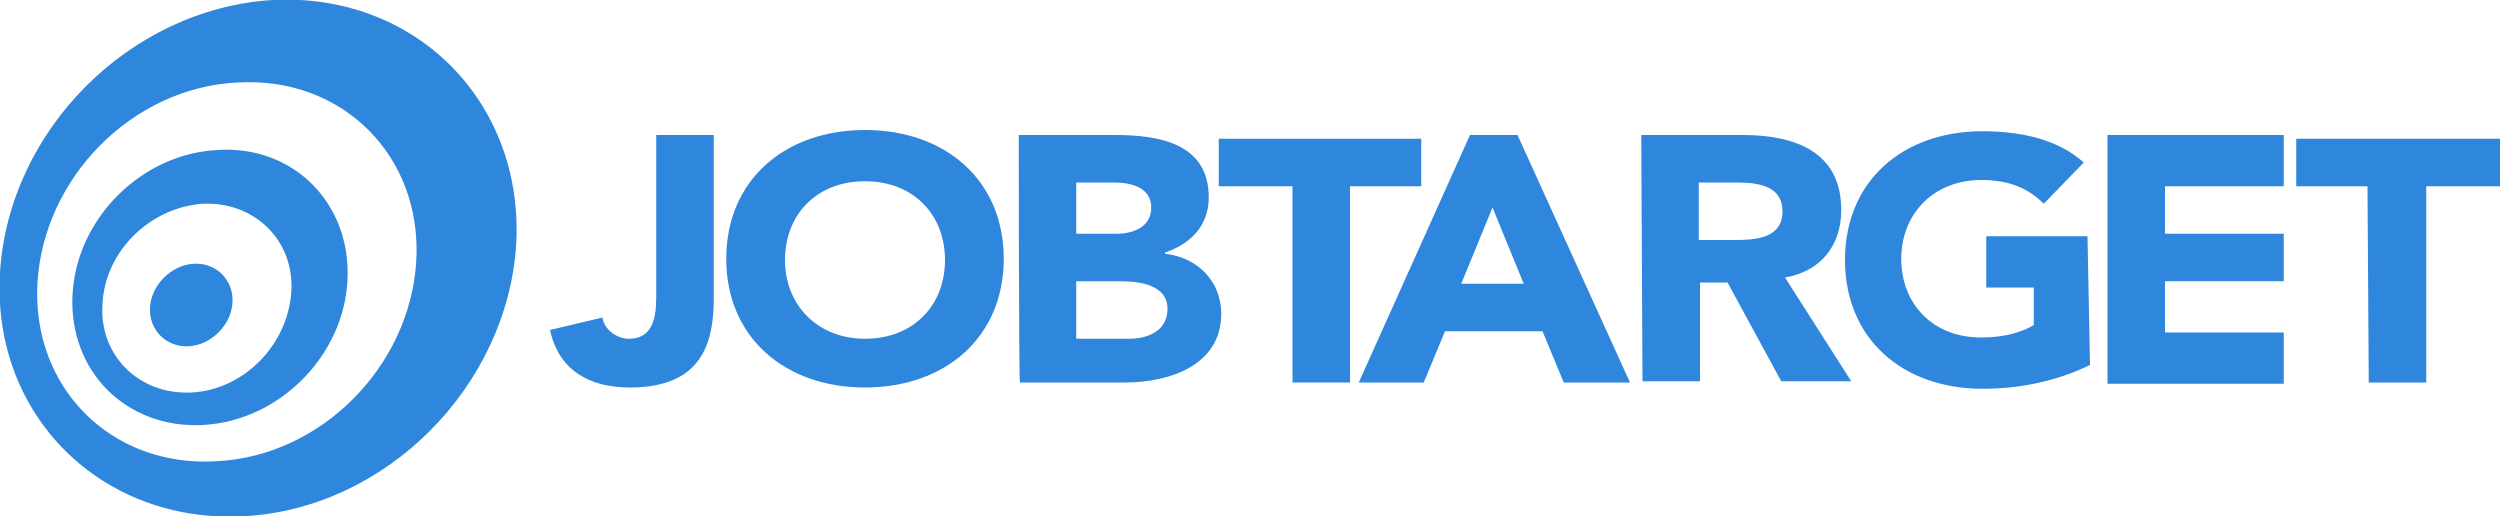 <?xml version="1.0" encoding="utf-8"?>
<!-- Generator: Adobe Illustrator 27.7.0, SVG Export Plug-In . SVG Version: 6.00 Build 0)  -->
<svg version="1.1" id="Layer_2_00000170957299335756474160000006702250722174026396_"
	 xmlns="http://www.w3.org/2000/svg" xmlns:xlink="http://www.w3.org/1999/xlink" x="0px" y="0px" viewBox="0 0 200 41.3"
	 style="enable-background:new 0 0 200 41.3;" xml:space="preserve">
<style type="text/css">
	.st0{fill:#2F86DD;}
</style>
<g id="Layer_1-2">
	<g id="JT_logo_lt_blue">
		<g>
			<g>
				<path class="st0" d="M21.8,0C10.4,0.7,0.7,10.4,0,21.8s8.1,20.1,19.5,19.5c11.4-0.6,21.1-10.4,21.8-21.8
					C41.9,8.1,33.2-0.6,21.8,0z M33.3,20.9c-0.5,8.4-7.6,15.6-16,16C8.9,37.4,2.5,31,3,22.6S10.6,7,19,6.6
					C27.4,6.1,33.8,12.5,33.3,20.9L33.3,20.9z"/>
				<path class="st0" d="M17.4,12c-6.1,0.3-11.3,5.5-11.6,11.6S10.1,34.3,16.2,34s11.3-5.5,11.6-11.6S23.5,11.6,17.4,12L17.4,12z
					 M15.3,31.4c-4.2,0.2-7.4-3-7.1-7.1c0.2-4.2,3.8-7.7,8-8c4.2-0.2,7.4,3,7.1,7.1C23,27.6,19.5,31.2,15.3,31.4L15.3,31.4z"/>
				<path class="st0" d="M15.5,21.1c-1.8,0.1-3.4,1.7-3.5,3.5c-0.1,1.8,1.3,3.2,3.1,3.1s3.4-1.7,3.5-3.5S17.3,21,15.5,21.1z"/>
			</g>
			<g>
				<path class="st0" d="M57.1,23.9c0,3.6-1,7.1-6.7,7.1c-3.3,0-5.7-1.4-6.4-4.6l4.2-1c0.1,0.9,1.1,1.7,2.1,1.7
					c2.2,0,2.2-2.2,2.2-3.7V10.8h4.6L57.1,23.9L57.1,23.9z"/>
				<path class="st0" d="M69.2,10.4c6.4,0,11.1,4,11.1,10.3s-4.7,10.3-11.1,10.3s-11.1-4-11.1-10.3S62.8,10.4,69.2,10.4z M69.2,27.1
					c3.9,0,6.4-2.7,6.4-6.3s-2.5-6.3-6.4-6.3s-6.4,2.7-6.4,6.3S65.4,27.1,69.2,27.1z"/>
				<path class="st0" d="M81.5,10.8h7.7c3.6,0,7.5,0.7,7.5,5c0,2.2-1.4,3.7-3.5,4.4v0.1c2.7,0.3,4.5,2.3,4.5,4.8
					c0,4.1-4.1,5.5-7.7,5.5h-8.4C81.5,30.6,81.5,10.8,81.5,10.8z M86.1,18.7h3.2c1.3,0,2.8-0.5,2.8-2.1s-1.6-2-3-2h-3L86.1,18.7
					L86.1,18.7z M86.1,27.1h4.2c1.5,0,3.1-0.6,3.1-2.4c0-1.9-2.2-2.2-3.8-2.2h-3.5L86.1,27.1L86.1,27.1z"/>
				<path class="st0" d="M103.4,14.9h-5.9v-3.8h16.2v3.8H108v15.7h-4.6L103.4,14.9L103.4,14.9z"/>
				<path class="st0" d="M117.6,10.8h3.8l9,19.8h-5.3l-1.7-4.1h-7.8l-1.7,4.1h-5.2L117.6,10.8L117.6,10.8z M119.4,16.6l-2.5,6.1h5
					L119.4,16.6z"/>
				<path class="st0" d="M131.3,10.8h8.1c4.3,0,7.9,1.4,7.9,6c0,2.8-1.6,4.9-4.5,5.4l5.3,8.3h-5.6l-4.3-7.9h-2.2v7.9h-4.6
					L131.3,10.8L131.3,10.8z M135.9,19.2h2.8c1.7,0,3.9-0.1,3.9-2.3c0-2-1.9-2.3-3.6-2.3h-3.1V19.2z"/>
				<path class="st0" d="M167.2,29.2c-2.7,1.3-5.6,1.9-8.6,1.9c-6.4,0-11-4-11-10.3s4.6-10.3,11-10.3c3.2,0,6.1,0.7,8.1,2.5
					l-3.2,3.3c-1.2-1.2-2.7-1.9-5-1.9c-3.8,0-6.4,2.7-6.4,6.3s2.5,6.3,6.4,6.3c2,0,3.4-0.5,4.2-1V23h-3.8v-4.1h8.1L167.2,29.2
					L167.2,29.2z"/>
				<path class="st0" d="M168.6,10.8h14.1v4.1h-9.5v3.8h9.5v3.8h-9.5v4.1h9.5v4.1h-14.1L168.6,10.8L168.6,10.8z"/>
				<path class="st0" d="M189.4,14.9h-5.7v-3.8H200v3.8h-5.9v15.7h-4.6L189.4,14.9L189.4,14.9z"/>
			</g>
		</g>
	</g>
</g>
</svg>
